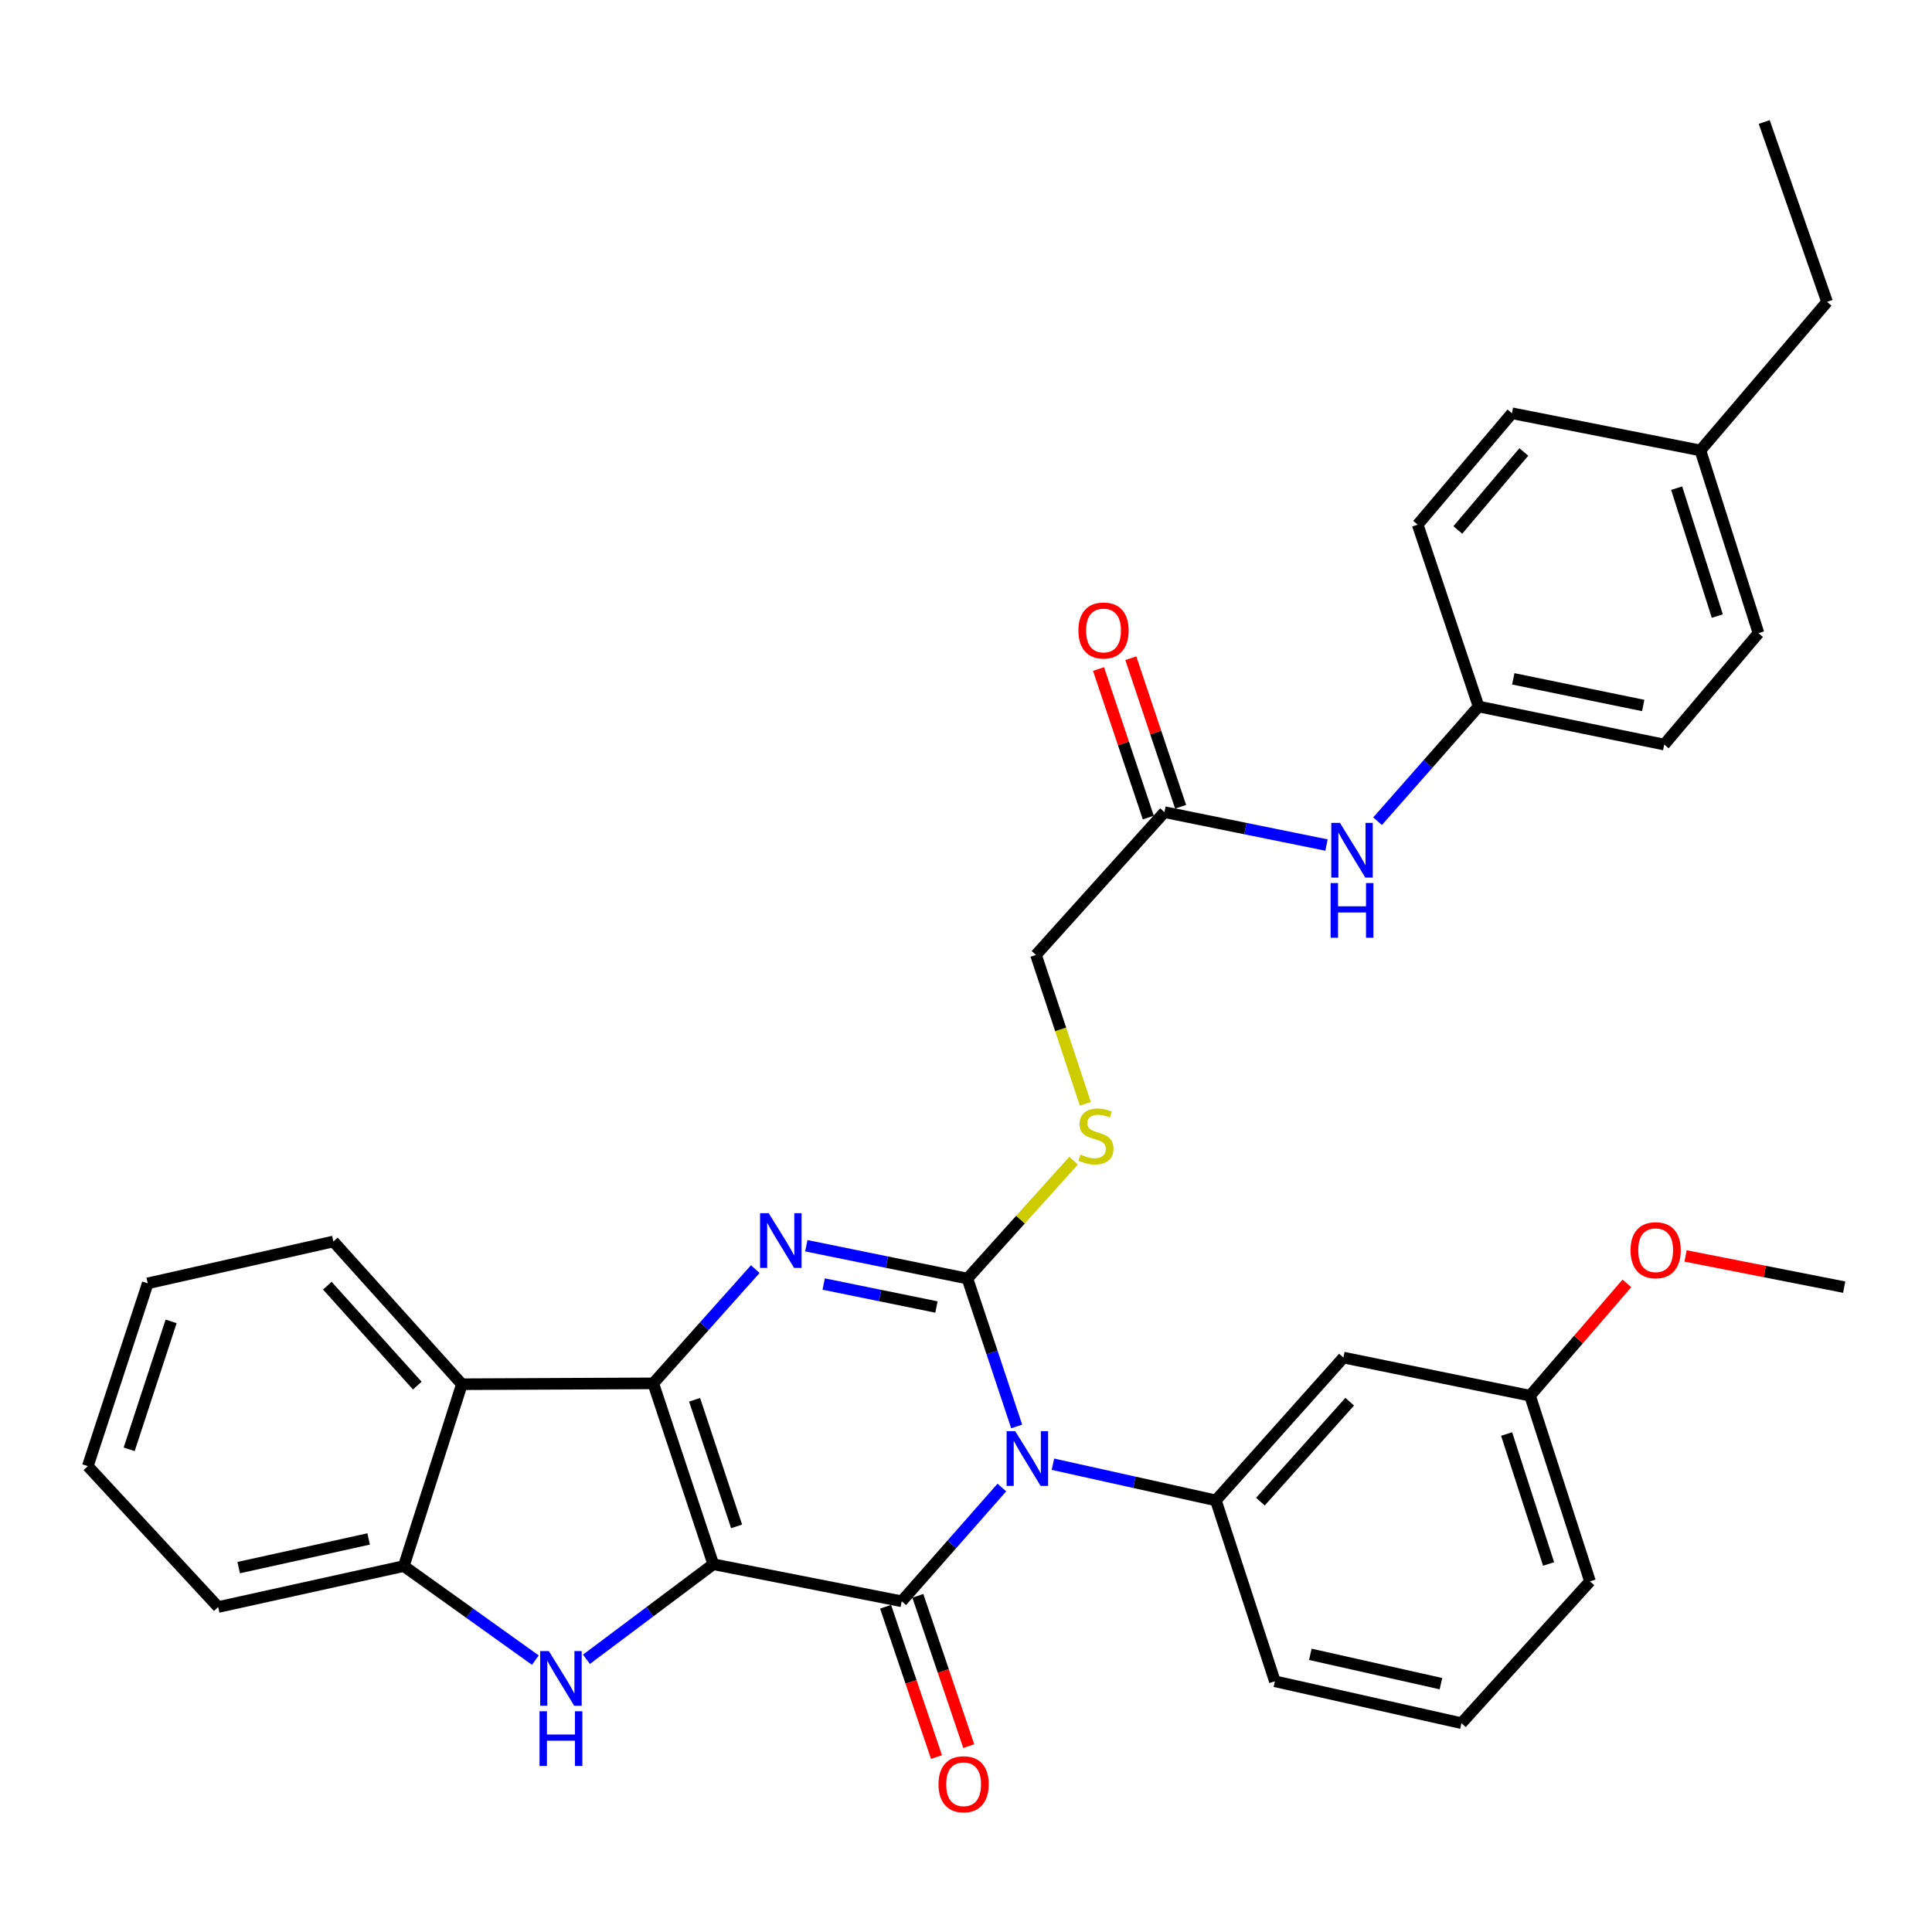 <?xml version='1.0' encoding='iso-8859-1'?>
<svg version='1.1' baseProfile='full'
              xmlns='http://www.w3.org/2000/svg'
                      xmlns:rdkit='http://www.rdkit.org/xml'
                      xmlns:xlink='http://www.w3.org/1999/xlink'
                  xml:space='preserve'
width='1000px' height='1000px' viewBox='0 0 1000 1000'>
<!-- END OF HEADER -->
<rect style='opacity:1.0;fill:#FFFFFF;stroke:none' width='1000' height='1000' x='0' y='0'> </rect>
<path class='bond-1' d='M 369.192,809.644 L 338.126,716.024' style='fill:none;fill-rule:evenodd;stroke:#000000;stroke-width:6px;stroke-linecap:butt;stroke-linejoin:miter;stroke-opacity:1' />
<path class='bond-1' d='M 381.264,790.049 L 359.518,724.515' style='fill:none;fill-rule:evenodd;stroke:#000000;stroke-width:6px;stroke-linecap:butt;stroke-linejoin:miter;stroke-opacity:1' />
<path class='bond-2' d='M 369.192,809.644 L 466.73,828.821' style='fill:none;fill-rule:evenodd;stroke:#000000;stroke-width:6px;stroke-linecap:butt;stroke-linejoin:miter;stroke-opacity:1' />
<path class='bond-5' d='M 369.192,809.644 L 336.369,834.249' style='fill:none;fill-rule:evenodd;stroke:#000000;stroke-width:6px;stroke-linecap:butt;stroke-linejoin:miter;stroke-opacity:1' />
<path class='bond-5' d='M 336.369,834.249 L 303.545,858.853' style='fill:none;fill-rule:evenodd;stroke:#0000FF;stroke-width:6px;stroke-linecap:butt;stroke-linejoin:miter;stroke-opacity:1' />
<path class='bond-0' d='M 518.561,769.941 L 492.646,799.381' style='fill:none;fill-rule:evenodd;stroke:#0000FF;stroke-width:6px;stroke-linecap:butt;stroke-linejoin:miter;stroke-opacity:1' />
<path class='bond-0' d='M 492.646,799.381 L 466.73,828.821' style='fill:none;fill-rule:evenodd;stroke:#000000;stroke-width:6px;stroke-linecap:butt;stroke-linejoin:miter;stroke-opacity:1' />
<path class='bond-3' d='M 526.228,738.33 L 513.481,700.058' style='fill:none;fill-rule:evenodd;stroke:#0000FF;stroke-width:6px;stroke-linecap:butt;stroke-linejoin:miter;stroke-opacity:1' />
<path class='bond-3' d='M 513.481,700.058 L 500.735,661.785' style='fill:none;fill-rule:evenodd;stroke:#000000;stroke-width:6px;stroke-linecap:butt;stroke-linejoin:miter;stroke-opacity:1' />
<path class='bond-7' d='M 545,757.883 L 587.164,767.241' style='fill:none;fill-rule:evenodd;stroke:#0000FF;stroke-width:6px;stroke-linecap:butt;stroke-linejoin:miter;stroke-opacity:1' />
<path class='bond-7' d='M 587.164,767.241 L 629.329,776.6' style='fill:none;fill-rule:evenodd;stroke:#000000;stroke-width:6px;stroke-linecap:butt;stroke-linejoin:miter;stroke-opacity:1' />
<path class='bond-4' d='M 338.126,716.024 L 364.528,686.462' style='fill:none;fill-rule:evenodd;stroke:#000000;stroke-width:6px;stroke-linecap:butt;stroke-linejoin:miter;stroke-opacity:1' />
<path class='bond-4' d='M 364.528,686.462 L 390.929,656.9' style='fill:none;fill-rule:evenodd;stroke:#0000FF;stroke-width:6px;stroke-linecap:butt;stroke-linejoin:miter;stroke-opacity:1' />
<path class='bond-6' d='M 338.126,716.024 L 239.07,716.475' style='fill:none;fill-rule:evenodd;stroke:#000000;stroke-width:6px;stroke-linecap:butt;stroke-linejoin:miter;stroke-opacity:1' />
<path class='bond-11' d='M 458.381,831.647 L 471.552,870.548' style='fill:none;fill-rule:evenodd;stroke:#000000;stroke-width:6px;stroke-linecap:butt;stroke-linejoin:miter;stroke-opacity:1' />
<path class='bond-11' d='M 471.552,870.548 L 484.723,909.449' style='fill:none;fill-rule:evenodd;stroke:#FF0000;stroke-width:6px;stroke-linecap:butt;stroke-linejoin:miter;stroke-opacity:1' />
<path class='bond-11' d='M 475.079,825.994 L 488.25,864.895' style='fill:none;fill-rule:evenodd;stroke:#000000;stroke-width:6px;stroke-linecap:butt;stroke-linejoin:miter;stroke-opacity:1' />
<path class='bond-11' d='M 488.25,864.895 L 501.421,903.796' style='fill:none;fill-rule:evenodd;stroke:#FF0000;stroke-width:6px;stroke-linecap:butt;stroke-linejoin:miter;stroke-opacity:1' />
<path class='bond-9' d='M 500.735,661.785 L 528.212,631.27' style='fill:none;fill-rule:evenodd;stroke:#000000;stroke-width:6px;stroke-linecap:butt;stroke-linejoin:miter;stroke-opacity:1' />
<path class='bond-9' d='M 528.212,631.27 L 555.69,600.754' style='fill:none;fill-rule:evenodd;stroke:#CCCC00;stroke-width:6px;stroke-linecap:butt;stroke-linejoin:miter;stroke-opacity:1' />
<path class='bond-35' d='M 500.735,661.785 L 459.043,653.288' style='fill:none;fill-rule:evenodd;stroke:#000000;stroke-width:6px;stroke-linecap:butt;stroke-linejoin:miter;stroke-opacity:1' />
<path class='bond-35' d='M 459.043,653.288 L 417.351,644.791' style='fill:none;fill-rule:evenodd;stroke:#0000FF;stroke-width:6px;stroke-linecap:butt;stroke-linejoin:miter;stroke-opacity:1' />
<path class='bond-35' d='M 484.706,676.51 L 455.522,670.562' style='fill:none;fill-rule:evenodd;stroke:#000000;stroke-width:6px;stroke-linecap:butt;stroke-linejoin:miter;stroke-opacity:1' />
<path class='bond-35' d='M 455.522,670.562 L 426.338,664.614' style='fill:none;fill-rule:evenodd;stroke:#0000FF;stroke-width:6px;stroke-linecap:butt;stroke-linejoin:miter;stroke-opacity:1' />
<path class='bond-8' d='M 277.102,859.283 L 243.058,834.939' style='fill:none;fill-rule:evenodd;stroke:#0000FF;stroke-width:6px;stroke-linecap:butt;stroke-linejoin:miter;stroke-opacity:1' />
<path class='bond-8' d='M 243.058,834.939 L 209.013,810.594' style='fill:none;fill-rule:evenodd;stroke:#000000;stroke-width:6px;stroke-linecap:butt;stroke-linejoin:miter;stroke-opacity:1' />
<path class='bond-20' d='M 239.07,716.475 L 172.55,642.599' style='fill:none;fill-rule:evenodd;stroke:#000000;stroke-width:6px;stroke-linecap:butt;stroke-linejoin:miter;stroke-opacity:1' />
<path class='bond-20' d='M 215.992,717.19 L 169.428,665.477' style='fill:none;fill-rule:evenodd;stroke:#000000;stroke-width:6px;stroke-linecap:butt;stroke-linejoin:miter;stroke-opacity:1' />
<path class='bond-34' d='M 239.07,716.475 L 209.013,810.594' style='fill:none;fill-rule:evenodd;stroke:#000000;stroke-width:6px;stroke-linecap:butt;stroke-linejoin:miter;stroke-opacity:1' />
<path class='bond-10' d='M 629.329,776.6 L 695.359,702.685' style='fill:none;fill-rule:evenodd;stroke:#000000;stroke-width:6px;stroke-linecap:butt;stroke-linejoin:miter;stroke-opacity:1' />
<path class='bond-10' d='M 652.38,777.257 L 698.602,725.517' style='fill:none;fill-rule:evenodd;stroke:#000000;stroke-width:6px;stroke-linecap:butt;stroke-linejoin:miter;stroke-opacity:1' />
<path class='bond-18' d='M 629.329,776.6 L 659.876,870.229' style='fill:none;fill-rule:evenodd;stroke:#000000;stroke-width:6px;stroke-linecap:butt;stroke-linejoin:miter;stroke-opacity:1' />
<path class='bond-26' d='M 209.013,810.594 L 112.935,831.788' style='fill:none;fill-rule:evenodd;stroke:#000000;stroke-width:6px;stroke-linecap:butt;stroke-linejoin:miter;stroke-opacity:1' />
<path class='bond-26' d='M 190.804,796.558 L 123.549,811.394' style='fill:none;fill-rule:evenodd;stroke:#000000;stroke-width:6px;stroke-linecap:butt;stroke-linejoin:miter;stroke-opacity:1' />
<path class='bond-15' d='M 561.758,571.323 L 548.988,532.792' style='fill:none;fill-rule:evenodd;stroke:#CCCC00;stroke-width:6px;stroke-linecap:butt;stroke-linejoin:miter;stroke-opacity:1' />
<path class='bond-15' d='M 548.988,532.792 L 536.218,494.261' style='fill:none;fill-rule:evenodd;stroke:#000000;stroke-width:6px;stroke-linecap:butt;stroke-linejoin:miter;stroke-opacity:1' />
<path class='bond-17' d='M 695.359,702.685 L 791.947,722.41' style='fill:none;fill-rule:evenodd;stroke:#000000;stroke-width:6px;stroke-linecap:butt;stroke-linejoin:miter;stroke-opacity:1' />
<path class='bond-12' d='M 602.719,420.375 L 536.218,494.261' style='fill:none;fill-rule:evenodd;stroke:#000000;stroke-width:6px;stroke-linecap:butt;stroke-linejoin:miter;stroke-opacity:1' />
<path class='bond-13' d='M 602.719,420.375 L 644.654,428.882' style='fill:none;fill-rule:evenodd;stroke:#000000;stroke-width:6px;stroke-linecap:butt;stroke-linejoin:miter;stroke-opacity:1' />
<path class='bond-13' d='M 644.654,428.882 L 686.589,437.39' style='fill:none;fill-rule:evenodd;stroke:#0000FF;stroke-width:6px;stroke-linecap:butt;stroke-linejoin:miter;stroke-opacity:1' />
<path class='bond-14' d='M 611.076,417.575 L 598.197,379.136' style='fill:none;fill-rule:evenodd;stroke:#000000;stroke-width:6px;stroke-linecap:butt;stroke-linejoin:miter;stroke-opacity:1' />
<path class='bond-14' d='M 598.197,379.136 L 585.317,340.697' style='fill:none;fill-rule:evenodd;stroke:#FF0000;stroke-width:6px;stroke-linecap:butt;stroke-linejoin:miter;stroke-opacity:1' />
<path class='bond-14' d='M 594.361,423.176 L 581.481,384.737' style='fill:none;fill-rule:evenodd;stroke:#000000;stroke-width:6px;stroke-linecap:butt;stroke-linejoin:miter;stroke-opacity:1' />
<path class='bond-14' d='M 581.481,384.737 L 568.601,346.298' style='fill:none;fill-rule:evenodd;stroke:#FF0000;stroke-width:6px;stroke-linecap:butt;stroke-linejoin:miter;stroke-opacity:1' />
<path class='bond-16' d='M 713.024,425.062 L 739.17,395.374' style='fill:none;fill-rule:evenodd;stroke:#0000FF;stroke-width:6px;stroke-linecap:butt;stroke-linejoin:miter;stroke-opacity:1' />
<path class='bond-16' d='M 739.17,395.374 L 765.317,365.686' style='fill:none;fill-rule:evenodd;stroke:#000000;stroke-width:6px;stroke-linecap:butt;stroke-linejoin:miter;stroke-opacity:1' />
<path class='bond-21' d='M 765.317,365.686 L 733.791,271.566' style='fill:none;fill-rule:evenodd;stroke:#000000;stroke-width:6px;stroke-linecap:butt;stroke-linejoin:miter;stroke-opacity:1' />
<path class='bond-22' d='M 765.317,365.686 L 861.396,385.382' style='fill:none;fill-rule:evenodd;stroke:#000000;stroke-width:6px;stroke-linecap:butt;stroke-linejoin:miter;stroke-opacity:1' />
<path class='bond-22' d='M 783.269,351.37 L 850.524,365.157' style='fill:none;fill-rule:evenodd;stroke:#000000;stroke-width:6px;stroke-linecap:butt;stroke-linejoin:miter;stroke-opacity:1' />
<path class='bond-25' d='M 791.947,722.41 L 817.015,693.342' style='fill:none;fill-rule:evenodd;stroke:#000000;stroke-width:6px;stroke-linecap:butt;stroke-linejoin:miter;stroke-opacity:1' />
<path class='bond-25' d='M 817.015,693.342 L 842.083,664.275' style='fill:none;fill-rule:evenodd;stroke:#FF0000;stroke-width:6px;stroke-linecap:butt;stroke-linejoin:miter;stroke-opacity:1' />
<path class='bond-37' d='M 791.947,722.41 L 822.974,818.508' style='fill:none;fill-rule:evenodd;stroke:#000000;stroke-width:6px;stroke-linecap:butt;stroke-linejoin:miter;stroke-opacity:1' />
<path class='bond-37' d='M 779.825,742.241 L 801.544,809.51' style='fill:none;fill-rule:evenodd;stroke:#000000;stroke-width:6px;stroke-linecap:butt;stroke-linejoin:miter;stroke-opacity:1' />
<path class='bond-27' d='M 659.876,870.229 L 756.454,891.913' style='fill:none;fill-rule:evenodd;stroke:#000000;stroke-width:6px;stroke-linecap:butt;stroke-linejoin:miter;stroke-opacity:1' />
<path class='bond-27' d='M 678.225,856.281 L 745.829,871.46' style='fill:none;fill-rule:evenodd;stroke:#000000;stroke-width:6px;stroke-linecap:butt;stroke-linejoin:miter;stroke-opacity:1' />
<path class='bond-19' d='M 880.131,233.145 L 910.189,327.725' style='fill:none;fill-rule:evenodd;stroke:#000000;stroke-width:6px;stroke-linecap:butt;stroke-linejoin:miter;stroke-opacity:1' />
<path class='bond-19' d='M 867.839,252.671 L 888.879,318.877' style='fill:none;fill-rule:evenodd;stroke:#000000;stroke-width:6px;stroke-linecap:butt;stroke-linejoin:miter;stroke-opacity:1' />
<path class='bond-29' d='M 880.131,233.145 L 945.682,156.253' style='fill:none;fill-rule:evenodd;stroke:#000000;stroke-width:6px;stroke-linecap:butt;stroke-linejoin:miter;stroke-opacity:1' />
<path class='bond-38' d='M 880.131,233.145 L 782.584,213.91' style='fill:none;fill-rule:evenodd;stroke:#000000;stroke-width:6px;stroke-linecap:butt;stroke-linejoin:miter;stroke-opacity:1' />
<path class='bond-31' d='M 172.55,642.599 L 76.472,664.254' style='fill:none;fill-rule:evenodd;stroke:#000000;stroke-width:6px;stroke-linecap:butt;stroke-linejoin:miter;stroke-opacity:1' />
<path class='bond-23' d='M 733.791,271.566 L 782.584,213.91' style='fill:none;fill-rule:evenodd;stroke:#000000;stroke-width:6px;stroke-linecap:butt;stroke-linejoin:miter;stroke-opacity:1' />
<path class='bond-23' d='M 754.567,274.306 L 788.722,233.946' style='fill:none;fill-rule:evenodd;stroke:#000000;stroke-width:6px;stroke-linecap:butt;stroke-linejoin:miter;stroke-opacity:1' />
<path class='bond-24' d='M 861.396,385.382 L 910.189,327.725' style='fill:none;fill-rule:evenodd;stroke:#000000;stroke-width:6px;stroke-linecap:butt;stroke-linejoin:miter;stroke-opacity:1' />
<path class='bond-30' d='M 872.445,650.072 L 913.495,658.147' style='fill:none;fill-rule:evenodd;stroke:#FF0000;stroke-width:6px;stroke-linecap:butt;stroke-linejoin:miter;stroke-opacity:1' />
<path class='bond-30' d='M 913.495,658.147 L 954.545,666.222' style='fill:none;fill-rule:evenodd;stroke:#000000;stroke-width:6px;stroke-linecap:butt;stroke-linejoin:miter;stroke-opacity:1' />
<path class='bond-32' d='M 112.935,831.788 L 45.455,758.873' style='fill:none;fill-rule:evenodd;stroke:#000000;stroke-width:6px;stroke-linecap:butt;stroke-linejoin:miter;stroke-opacity:1' />
<path class='bond-28' d='M 756.454,891.913 L 822.974,818.508' style='fill:none;fill-rule:evenodd;stroke:#000000;stroke-width:6px;stroke-linecap:butt;stroke-linejoin:miter;stroke-opacity:1' />
<path class='bond-33' d='M 945.682,156.253 L 913.156,63.142' style='fill:none;fill-rule:evenodd;stroke:#000000;stroke-width:6px;stroke-linecap:butt;stroke-linejoin:miter;stroke-opacity:1' />
<path class='bond-36' d='M 76.472,664.254 L 45.455,758.873' style='fill:none;fill-rule:evenodd;stroke:#000000;stroke-width:6px;stroke-linecap:butt;stroke-linejoin:miter;stroke-opacity:1' />
<path class='bond-36' d='M 88.571,683.938 L 66.859,750.171' style='fill:none;fill-rule:evenodd;stroke:#000000;stroke-width:6px;stroke-linecap:butt;stroke-linejoin:miter;stroke-opacity:1' />
<path  class='atom-1' d='M 525.502 740.785
L 534.782 755.785
Q 535.702 757.265, 537.182 759.945
Q 538.662 762.625, 538.742 762.785
L 538.742 740.785
L 542.502 740.785
L 542.502 769.105
L 538.622 769.105
L 528.662 752.705
Q 527.502 750.785, 526.262 748.585
Q 525.062 746.385, 524.702 745.705
L 524.702 769.105
L 521.022 769.105
L 521.022 740.785
L 525.502 740.785
' fill='#0000FF'/>
<path  class='atom-5' d='M 397.887 627.94
L 407.167 642.94
Q 408.087 644.42, 409.567 647.1
Q 411.047 649.78, 411.127 649.94
L 411.127 627.94
L 414.887 627.94
L 414.887 656.26
L 411.007 656.26
L 401.047 639.86
Q 399.887 637.94, 398.647 635.74
Q 397.447 633.54, 397.087 632.86
L 397.087 656.26
L 393.407 656.26
L 393.407 627.94
L 397.887 627.94
' fill='#0000FF'/>
<path  class='atom-6' d='M 284.082 854.59
L 293.362 869.59
Q 294.282 871.07, 295.762 873.75
Q 297.242 876.43, 297.322 876.59
L 297.322 854.59
L 301.082 854.59
L 301.082 882.91
L 297.202 882.91
L 287.242 866.51
Q 286.082 864.59, 284.842 862.39
Q 283.642 860.19, 283.282 859.51
L 283.282 882.91
L 279.602 882.91
L 279.602 854.59
L 284.082 854.59
' fill='#0000FF'/>
<path  class='atom-6' d='M 279.262 885.742
L 283.102 885.742
L 283.102 897.782
L 297.582 897.782
L 297.582 885.742
L 301.422 885.742
L 301.422 914.062
L 297.582 914.062
L 297.582 900.982
L 283.102 900.982
L 283.102 914.062
L 279.262 914.062
L 279.262 885.742
' fill='#0000FF'/>
<path  class='atom-10' d='M 559.255 597.63
Q 559.575 597.75, 560.895 598.31
Q 562.215 598.87, 563.655 599.23
Q 565.135 599.55, 566.575 599.55
Q 569.255 599.55, 570.815 598.27
Q 572.375 596.95, 572.375 594.67
Q 572.375 593.11, 571.575 592.15
Q 570.815 591.19, 569.615 590.67
Q 568.415 590.15, 566.415 589.55
Q 563.895 588.79, 562.375 588.07
Q 560.895 587.35, 559.815 585.83
Q 558.775 584.31, 558.775 581.75
Q 558.775 578.19, 561.175 575.99
Q 563.615 573.79, 568.415 573.79
Q 571.695 573.79, 575.415 575.35
L 574.495 578.43
Q 571.095 577.03, 568.535 577.03
Q 565.775 577.03, 564.255 578.19
Q 562.735 579.31, 562.775 581.27
Q 562.775 582.79, 563.535 583.71
Q 564.335 584.63, 565.455 585.15
Q 566.615 585.67, 568.535 586.27
Q 571.095 587.07, 572.615 587.87
Q 574.135 588.67, 575.215 590.31
Q 576.335 591.91, 576.335 594.67
Q 576.335 598.59, 573.695 600.71
Q 571.095 602.79, 566.735 602.79
Q 564.215 602.79, 562.295 602.23
Q 560.415 601.71, 558.175 600.79
L 559.255 597.63
' fill='#CCCC00'/>
<path  class='atom-12' d='M 485.766 923.52
Q 485.766 916.72, 489.126 912.92
Q 492.486 909.12, 498.766 909.12
Q 505.046 909.12, 508.406 912.92
Q 511.766 916.72, 511.766 923.52
Q 511.766 930.4, 508.366 934.32
Q 504.966 938.2, 498.766 938.2
Q 492.526 938.2, 489.126 934.32
Q 485.766 930.44, 485.766 923.52
M 498.766 935
Q 503.086 935, 505.406 932.12
Q 507.766 929.2, 507.766 923.52
Q 507.766 917.96, 505.406 915.16
Q 503.086 912.32, 498.766 912.32
Q 494.446 912.32, 492.086 915.12
Q 489.766 917.92, 489.766 923.52
Q 489.766 929.24, 492.086 932.12
Q 494.446 935, 498.766 935
' fill='#FF0000'/>
<path  class='atom-14' d='M 693.546 425.911
L 702.826 440.911
Q 703.746 442.391, 705.226 445.071
Q 706.706 447.751, 706.786 447.911
L 706.786 425.911
L 710.546 425.911
L 710.546 454.231
L 706.666 454.231
L 696.706 437.831
Q 695.546 435.911, 694.306 433.711
Q 693.106 431.511, 692.746 430.831
L 692.746 454.231
L 689.066 454.231
L 689.066 425.911
L 693.546 425.911
' fill='#0000FF'/>
<path  class='atom-14' d='M 688.726 457.063
L 692.566 457.063
L 692.566 469.103
L 707.046 469.103
L 707.046 457.063
L 710.886 457.063
L 710.886 485.383
L 707.046 485.383
L 707.046 472.303
L 692.566 472.303
L 692.566 485.383
L 688.726 485.383
L 688.726 457.063
' fill='#0000FF'/>
<path  class='atom-15' d='M 558.182 326.336
Q 558.182 319.536, 561.542 315.736
Q 564.902 311.936, 571.182 311.936
Q 577.462 311.936, 580.822 315.736
Q 584.182 319.536, 584.182 326.336
Q 584.182 333.216, 580.782 337.136
Q 577.382 341.016, 571.182 341.016
Q 564.942 341.016, 561.542 337.136
Q 558.182 333.256, 558.182 326.336
M 571.182 337.816
Q 575.502 337.816, 577.822 334.936
Q 580.182 332.016, 580.182 326.336
Q 580.182 320.776, 577.822 317.976
Q 575.502 315.136, 571.182 315.136
Q 566.862 315.136, 564.502 317.936
Q 562.182 320.736, 562.182 326.336
Q 562.182 332.056, 564.502 334.936
Q 566.862 337.816, 571.182 337.816
' fill='#FF0000'/>
<path  class='atom-26' d='M 843.959 647.106
Q 843.959 640.306, 847.319 636.506
Q 850.679 632.706, 856.959 632.706
Q 863.239 632.706, 866.599 636.506
Q 869.959 640.306, 869.959 647.106
Q 869.959 653.986, 866.559 657.906
Q 863.159 661.786, 856.959 661.786
Q 850.719 661.786, 847.319 657.906
Q 843.959 654.026, 843.959 647.106
M 856.959 658.586
Q 861.279 658.586, 863.599 655.706
Q 865.959 652.786, 865.959 647.106
Q 865.959 641.546, 863.599 638.746
Q 861.279 635.906, 856.959 635.906
Q 852.639 635.906, 850.279 638.706
Q 847.959 641.506, 847.959 647.106
Q 847.959 652.826, 850.279 655.706
Q 852.639 658.586, 856.959 658.586
' fill='#FF0000'/>
</svg>
